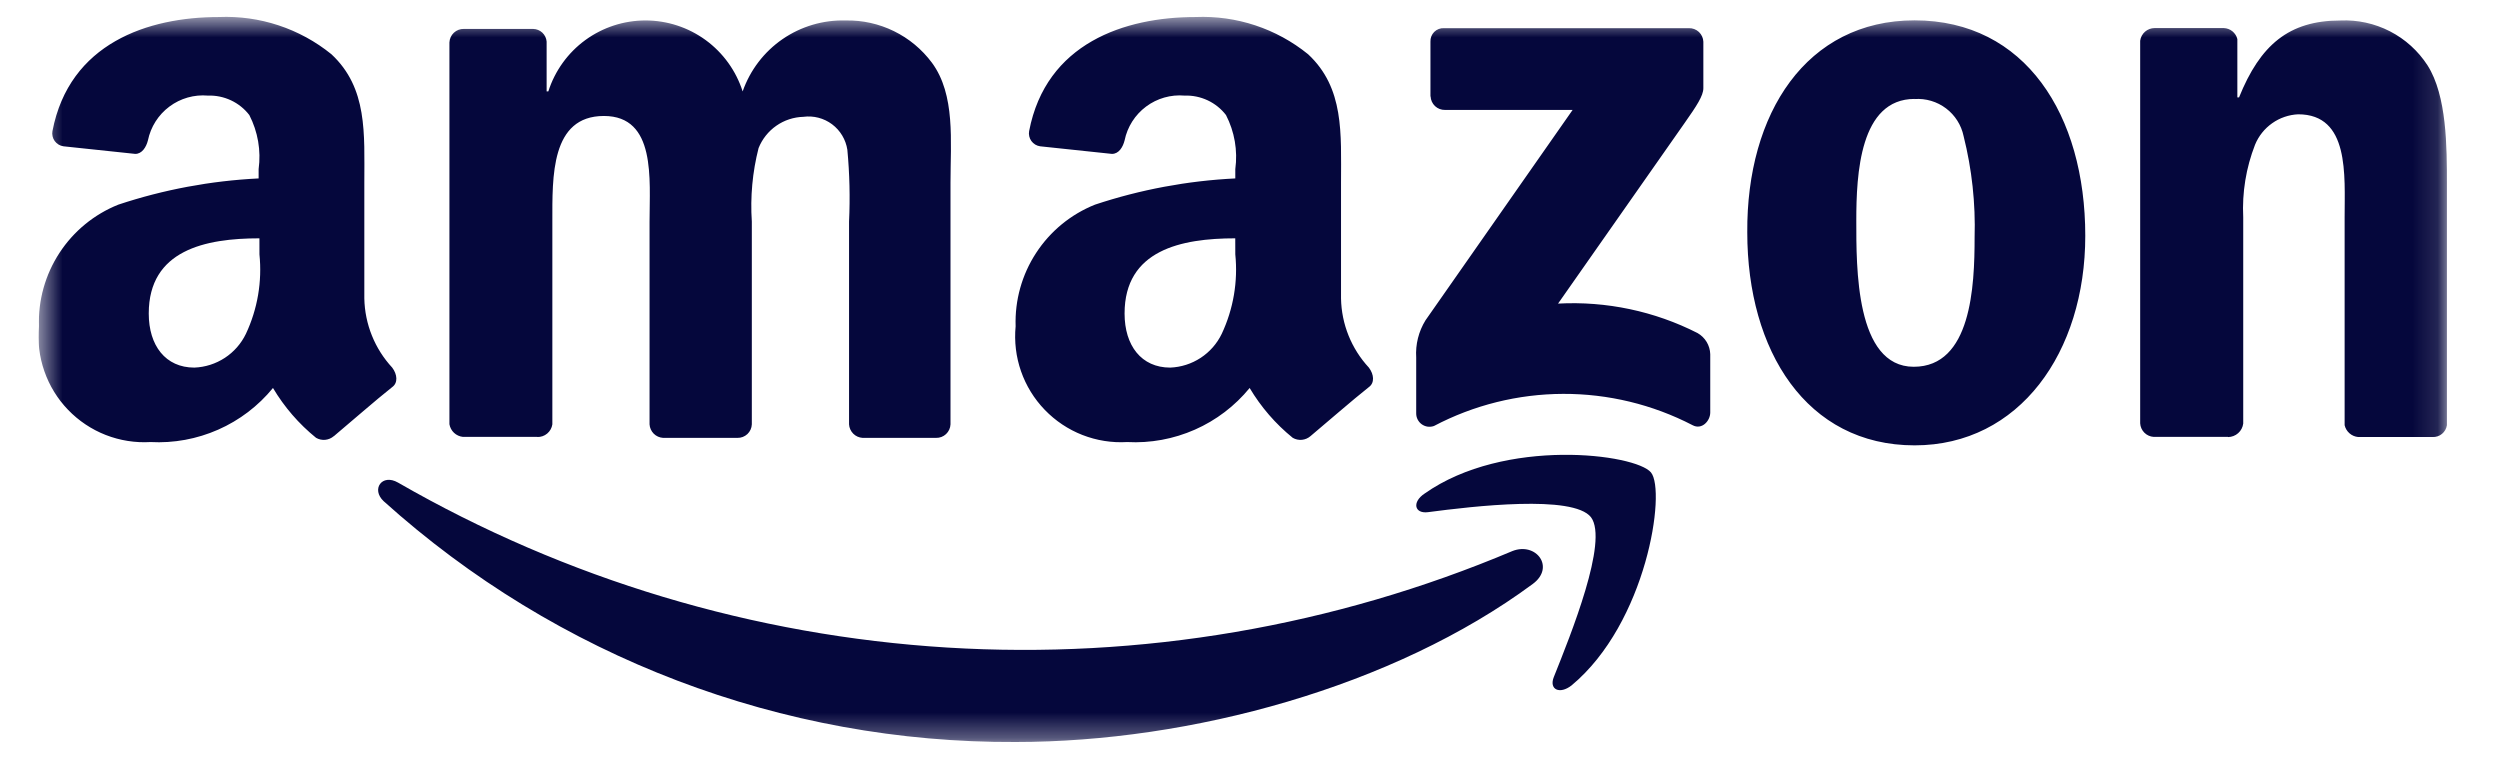 <svg width="100" height="31" viewBox="0 0 100 31" fill="none" xmlns="http://www.w3.org/2000/svg">
<g clip-path="url(#clip0_2103_4507)">
<g clip-path="url(#clip1_2103_4507)">
<g clip-path="url(#clip2_2103_4507)">
<mask id="mask0_2103_4507" style="mask-type:luminance" maskUnits="userSpaceOnUse" x="1" y="0" width="97" height="30">
<path d="M97.876 0.676H1.538V29.681H97.876V0.676Z" fill="white"/>
</mask>
<g mask="url(#mask0_2103_4507)">
<path fill-rule="evenodd" clip-rule="evenodd" d="M61.308 23.36C55.731 27.483 47.621 29.68 40.625 29.68C31.294 29.726 22.28 26.292 15.346 20.047C14.839 19.574 15.277 18.932 15.922 19.304C22.638 23.169 30.156 25.427 37.89 25.902C45.623 26.377 53.361 25.055 60.499 22.041C61.443 21.671 62.221 22.689 61.308 23.36Z" fill="#05073C"/>
<path fill-rule="evenodd" clip-rule="evenodd" d="M63.64 20.69C62.93 19.778 58.909 20.251 57.117 20.487C56.576 20.555 56.474 20.082 56.982 19.744C60.193 17.48 65.43 18.155 66.04 18.899C66.649 19.644 65.871 24.916 62.863 27.416C62.39 27.788 61.95 27.584 62.154 27.078C62.829 25.389 64.349 21.636 63.64 20.69Z" fill="#05073C"/>
<path fill-rule="evenodd" clip-rule="evenodd" d="M57.218 3.86V1.668C57.215 1.596 57.226 1.524 57.252 1.456C57.278 1.389 57.318 1.328 57.368 1.277C57.419 1.226 57.481 1.186 57.548 1.16C57.616 1.134 57.688 1.123 57.76 1.127H67.557C67.705 1.123 67.849 1.178 67.957 1.279C68.064 1.38 68.128 1.52 68.134 1.668V3.527C68.134 3.831 67.864 4.236 67.391 4.911L62.322 12.144C64.254 12.04 66.179 12.446 67.903 13.323C68.053 13.409 68.178 13.531 68.267 13.679C68.355 13.827 68.405 13.995 68.41 14.168V16.5C68.41 16.838 68.072 17.209 67.7 17.006C66.101 16.178 64.326 15.749 62.525 15.755C60.724 15.761 58.952 16.201 57.358 17.04C57.278 17.068 57.191 17.077 57.106 17.066C57.021 17.054 56.941 17.021 56.871 16.972C56.801 16.922 56.745 16.856 56.706 16.78C56.667 16.703 56.647 16.619 56.648 16.533V14.299C56.615 13.777 56.745 13.257 57.02 12.812L62.905 4.397H57.801C57.653 4.401 57.51 4.346 57.402 4.245C57.294 4.143 57.23 4.004 57.224 3.856L57.218 3.86ZM21.497 17.476H18.518C18.385 17.462 18.26 17.405 18.162 17.314C18.064 17.222 18 17.101 17.977 16.969V1.698C17.983 1.55 18.047 1.41 18.155 1.309C18.263 1.208 18.406 1.153 18.554 1.157H21.323C21.461 1.159 21.592 1.212 21.692 1.305C21.792 1.399 21.854 1.527 21.865 1.663V3.657H21.933C22.196 2.833 22.714 2.114 23.413 1.603C24.112 1.093 24.954 0.818 25.82 0.818C26.685 0.818 27.527 1.093 28.226 1.603C28.925 2.114 29.443 2.833 29.706 3.657C30.003 2.807 30.562 2.074 31.303 1.564C32.045 1.054 32.929 0.793 33.829 0.819C34.497 0.805 35.158 0.952 35.758 1.246C36.358 1.54 36.878 1.973 37.277 2.509C38.223 3.793 38.02 5.652 38.02 7.308V16.974C38.014 17.122 37.95 17.261 37.842 17.363C37.734 17.464 37.591 17.519 37.443 17.515H34.503C34.362 17.506 34.229 17.447 34.13 17.347C34.03 17.247 33.97 17.114 33.962 16.974V8.863C34.007 7.905 33.984 6.945 33.894 5.99C33.832 5.584 33.612 5.218 33.283 4.971C32.954 4.725 32.541 4.618 32.134 4.673C31.746 4.684 31.37 4.808 31.052 5.03C30.733 5.253 30.487 5.563 30.343 5.923C30.098 6.883 30.007 7.875 30.073 8.863V16.974C30.067 17.122 30.004 17.261 29.896 17.363C29.788 17.464 29.644 17.519 29.496 17.515H26.523C26.382 17.506 26.249 17.447 26.149 17.347C26.05 17.247 25.99 17.114 25.982 16.974V8.863C25.982 7.173 26.252 4.639 24.156 4.639C22.027 4.639 22.094 7.073 22.094 8.863V16.974C22.073 17.118 21.999 17.25 21.887 17.343C21.775 17.437 21.632 17.486 21.486 17.48L21.497 17.476ZM76.584 0.814C81.011 0.814 83.411 4.599 83.411 9.432C83.411 14.096 80.774 17.814 76.584 17.814C72.258 17.814 69.891 14.029 69.891 9.297C69.858 4.532 72.257 0.814 76.584 0.814ZM76.584 3.957C74.391 3.957 74.252 6.965 74.252 8.824C74.252 10.683 74.218 14.671 76.55 14.671C78.849 14.671 78.984 11.46 78.984 9.5C79.025 8.135 78.877 6.77 78.544 5.445C78.452 5.002 78.202 4.608 77.841 4.335C77.481 4.063 77.033 3.93 76.582 3.962L76.584 3.957ZM89.121 17.476H86.148C86.007 17.467 85.874 17.407 85.775 17.308C85.675 17.208 85.615 17.075 85.607 16.934V1.63C85.625 1.49 85.694 1.362 85.8 1.268C85.906 1.175 86.042 1.124 86.183 1.123H88.953C89.079 1.128 89.2 1.173 89.297 1.252C89.395 1.332 89.464 1.441 89.494 1.563V3.895H89.562C90.407 1.799 91.556 0.82 93.618 0.82C94.304 0.789 94.986 0.938 95.597 1.252C96.207 1.566 96.725 2.034 97.099 2.611C97.877 3.828 97.877 5.889 97.877 7.376V17.008C97.856 17.145 97.786 17.268 97.679 17.356C97.573 17.443 97.437 17.488 97.3 17.481H94.326C94.198 17.469 94.076 17.417 93.979 17.332C93.882 17.247 93.814 17.134 93.785 17.008V8.695C93.785 7.006 93.988 4.572 91.926 4.572C91.553 4.59 91.192 4.713 90.887 4.929C90.582 5.144 90.344 5.442 90.202 5.788C89.841 6.713 89.68 7.703 89.729 8.695V16.941C89.711 17.09 89.639 17.227 89.527 17.326C89.415 17.426 89.271 17.481 89.121 17.483V17.476ZM49.412 10.175C49.522 11.264 49.335 12.361 48.87 13.352C48.682 13.743 48.39 14.076 48.027 14.314C47.664 14.552 47.243 14.687 46.809 14.704C45.655 14.704 44.983 13.825 44.983 12.541C44.983 10.002 47.247 9.533 49.41 9.533L49.412 10.175ZM52.42 17.445C52.323 17.529 52.203 17.58 52.076 17.593C51.949 17.605 51.821 17.577 51.71 17.513C51.022 16.956 50.438 16.28 49.986 15.519C49.397 16.239 48.646 16.811 47.795 17.186C46.943 17.562 46.015 17.732 45.086 17.682C44.476 17.718 43.866 17.621 43.297 17.399C42.728 17.177 42.214 16.833 41.79 16.393C41.366 15.954 41.042 15.427 40.841 14.85C40.64 14.273 40.567 13.66 40.625 13.052C40.59 12.012 40.876 10.988 41.445 10.117C42.013 9.246 42.836 8.571 43.802 8.185C45.616 7.583 47.503 7.231 49.412 7.137V6.766C49.513 6.023 49.383 5.268 49.04 4.602C48.846 4.35 48.594 4.148 48.306 4.013C48.018 3.878 47.702 3.813 47.384 3.824C46.834 3.776 46.286 3.932 45.843 4.263C45.401 4.593 45.095 5.074 44.984 5.615C44.916 5.885 44.754 6.156 44.478 6.156L41.605 5.852C41.535 5.842 41.469 5.818 41.408 5.782C41.349 5.746 41.297 5.698 41.255 5.641C41.214 5.585 41.185 5.52 41.17 5.452C41.154 5.383 41.153 5.313 41.165 5.244C41.841 1.729 44.984 0.681 47.823 0.681C49.454 0.612 51.054 1.141 52.323 2.169C53.776 3.521 53.641 5.345 53.641 7.306V11.936C53.659 12.965 54.056 13.951 54.756 14.705C54.959 14.975 54.993 15.313 54.756 15.483C54.109 15.993 53.026 16.939 52.42 17.445ZM10.378 10.175C10.489 11.264 10.302 12.361 9.837 13.352C9.649 13.743 9.357 14.076 8.994 14.314C8.63 14.552 8.209 14.687 7.775 14.704C6.621 14.704 5.95 13.825 5.95 12.541C5.95 10.002 8.214 9.533 10.377 9.533L10.378 10.175ZM13.353 17.445C13.256 17.529 13.136 17.58 13.009 17.593C12.882 17.605 12.754 17.577 12.643 17.513C11.955 16.956 11.371 16.28 10.919 15.519C10.33 16.239 9.579 16.811 8.728 17.186C7.876 17.562 6.948 17.732 6.019 17.682C5.409 17.718 4.799 17.621 4.23 17.399C3.661 17.177 3.147 16.833 2.723 16.393C2.299 15.954 1.976 15.427 1.775 14.85C1.573 14.273 1.5 13.66 1.558 13.052C1.523 12.012 1.809 10.988 2.378 10.117C2.946 9.246 3.769 8.571 4.735 8.185C6.549 7.583 8.436 7.231 10.345 7.137V6.766C10.446 6.023 10.316 5.268 9.973 4.602C9.779 4.35 9.527 4.148 9.239 4.013C8.951 3.878 8.635 3.813 8.317 3.824C7.767 3.776 7.219 3.932 6.776 4.263C6.334 4.593 6.028 5.074 5.917 5.615C5.849 5.885 5.681 6.156 5.411 6.156L2.538 5.852C2.468 5.842 2.402 5.818 2.342 5.782C2.282 5.746 2.23 5.698 2.188 5.641C2.147 5.585 2.118 5.52 2.103 5.452C2.087 5.383 2.086 5.313 2.098 5.244C2.774 1.729 5.917 0.681 8.756 0.681C10.387 0.612 11.988 1.141 13.256 2.169C14.709 3.521 14.573 5.345 14.573 7.306V11.936C14.593 12.965 14.99 13.951 15.689 14.705C15.892 14.975 15.926 15.313 15.689 15.483C15.047 15.989 13.966 16.936 13.357 17.445H13.353Z" fill="#05073C"/>
</g>
</g>
</g>
</g>
<defs>
<clipPath id="clip0_2103_4507">
<rect width="100" height="30" fill="white" transform="translate(0 0.3)"/>
</clipPath>
<clipPath id="clip1_2103_4507">
<rect width="100" height="30" fill="white" transform="translate(0 0.3)"/>
</clipPath>
<clipPath id="clip2_2103_4507">
<rect width="96.923" height="30" fill="white" transform="translate(1.538 0.3)"/>
</clipPath>
</defs>
</svg>
